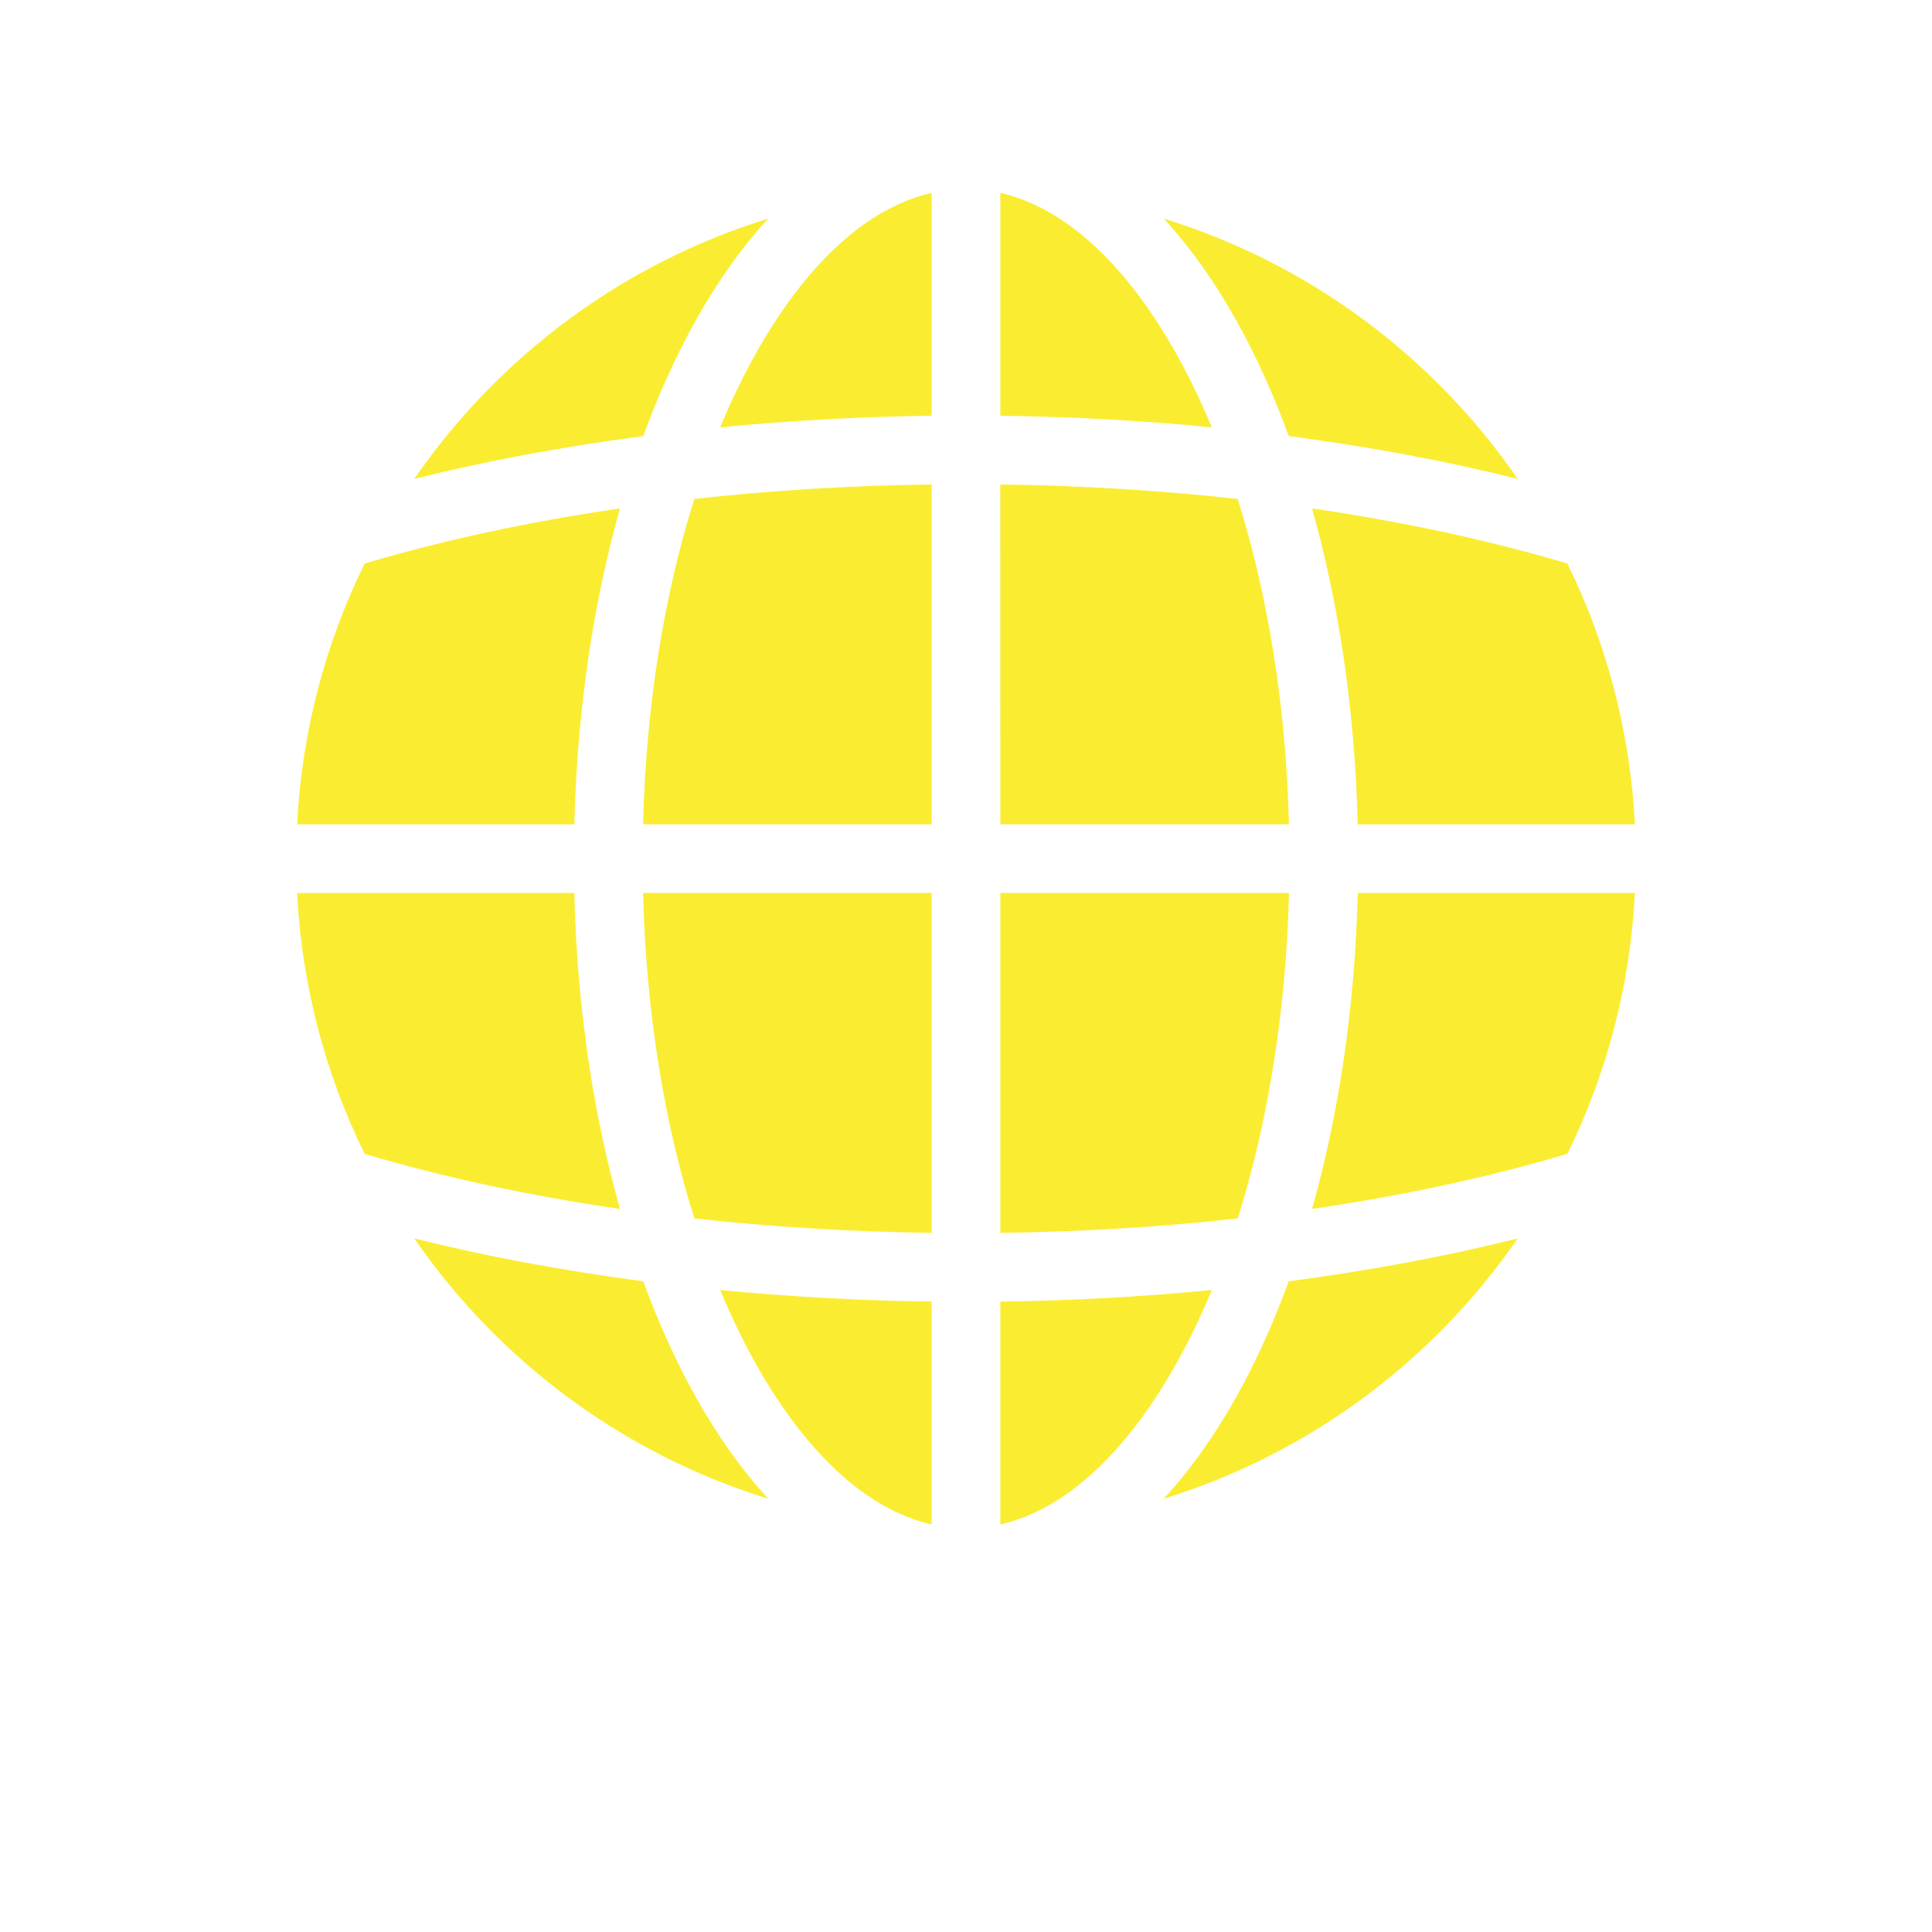 <svg xmlns="http://www.w3.org/2000/svg" width="32" height="32"  viewBox="-5 -10 110 135" fill="none">
  <path d="m72.551 20.469c5.719 0.762 10.898 1.719 16.004 2.996-5.93-8.602-14.625-15.07-24.738-18.191 3.82 4.148 6.684 9.586 8.734 15.195zm-61.105 2.996c5.106-1.277 10.285-2.234 16.004-2.996 2.051-5.609 4.918-11.051 8.734-15.195-10.113 3.121-18.809 9.59-24.738 18.191zm16.004 56.066c-5.719-0.762-10.898-1.719-16.004-2.996 5.93 8.602 14.629 15.07 24.738 18.191-3.816-4.144-6.684-9.586-8.734-15.195zm61.105-2.996c-5.106 1.277-10.285 2.234-16.004 2.996-2.051 5.613-4.914 11.051-8.734 15.195 10.113-3.121 18.809-9.59 24.738-18.191zm-40.953-57.484c-5.059 0.066-10.004 0.344-14.777 0.809 3.191-7.715 8.281-14.895 14.777-16.383zm0 77.473c-6.492-1.488-11.586-8.672-14.777-16.383 4.773 0.465 9.715 0.742 14.777 0.809zm4.797-15.574c5.062-0.066 10.004-0.344 14.777-0.809-3.191 7.711-8.281 14.891-14.777 16.383zm0-77.473c6.496 1.492 11.582 8.672 14.777 16.383-4.773-0.465-9.715-0.742-14.777-0.809zm24.973 44.125h19.367c-0.328-6.516-1.992-12.68-4.719-18.227-5.394-1.605-11.395-2.91-17.84-3.848 1.867 6.609 3 14.109 3.191 22.074zm-24.973 0h20.168c-0.207-8.336-1.492-16.094-3.582-22.738-5.285-0.586-10.84-0.934-16.59-1.012zm-24.965 0h20.168v-23.75c-5.746 0.074-11.301 0.422-16.586 1.012-2.094 6.644-3.375 14.398-3.582 22.738zm-24.172 0h19.371c0.191-7.965 1.324-15.461 3.188-22.074-6.445 0.938-12.441 2.242-17.84 3.848-2.727 5.543-4.391 11.711-4.719 18.227zm19.367 4.797h-19.367c0.328 6.516 1.992 12.684 4.719 18.23 5.394 1.605 11.395 2.91 17.84 3.848-1.867-6.613-3-14.113-3.191-22.078zm24.973 0h-20.168c0.207 8.336 1.492 16.094 3.582 22.738 5.285 0.586 10.84 0.934 16.586 1.012zm24.969 0h-20.172v23.75c5.746-0.074 11.305-0.422 16.59-1.012 2.09-6.644 3.371-14.398 3.582-22.738zm24.168 0h-19.367c-0.191 7.965-1.324 15.461-3.188 22.074 6.445-0.938 12.441-2.242 17.84-3.848 2.723-5.543 4.387-11.711 4.715-18.227z"
  fill="#FAED31" fill-rule="evenodd"/>
</svg>
